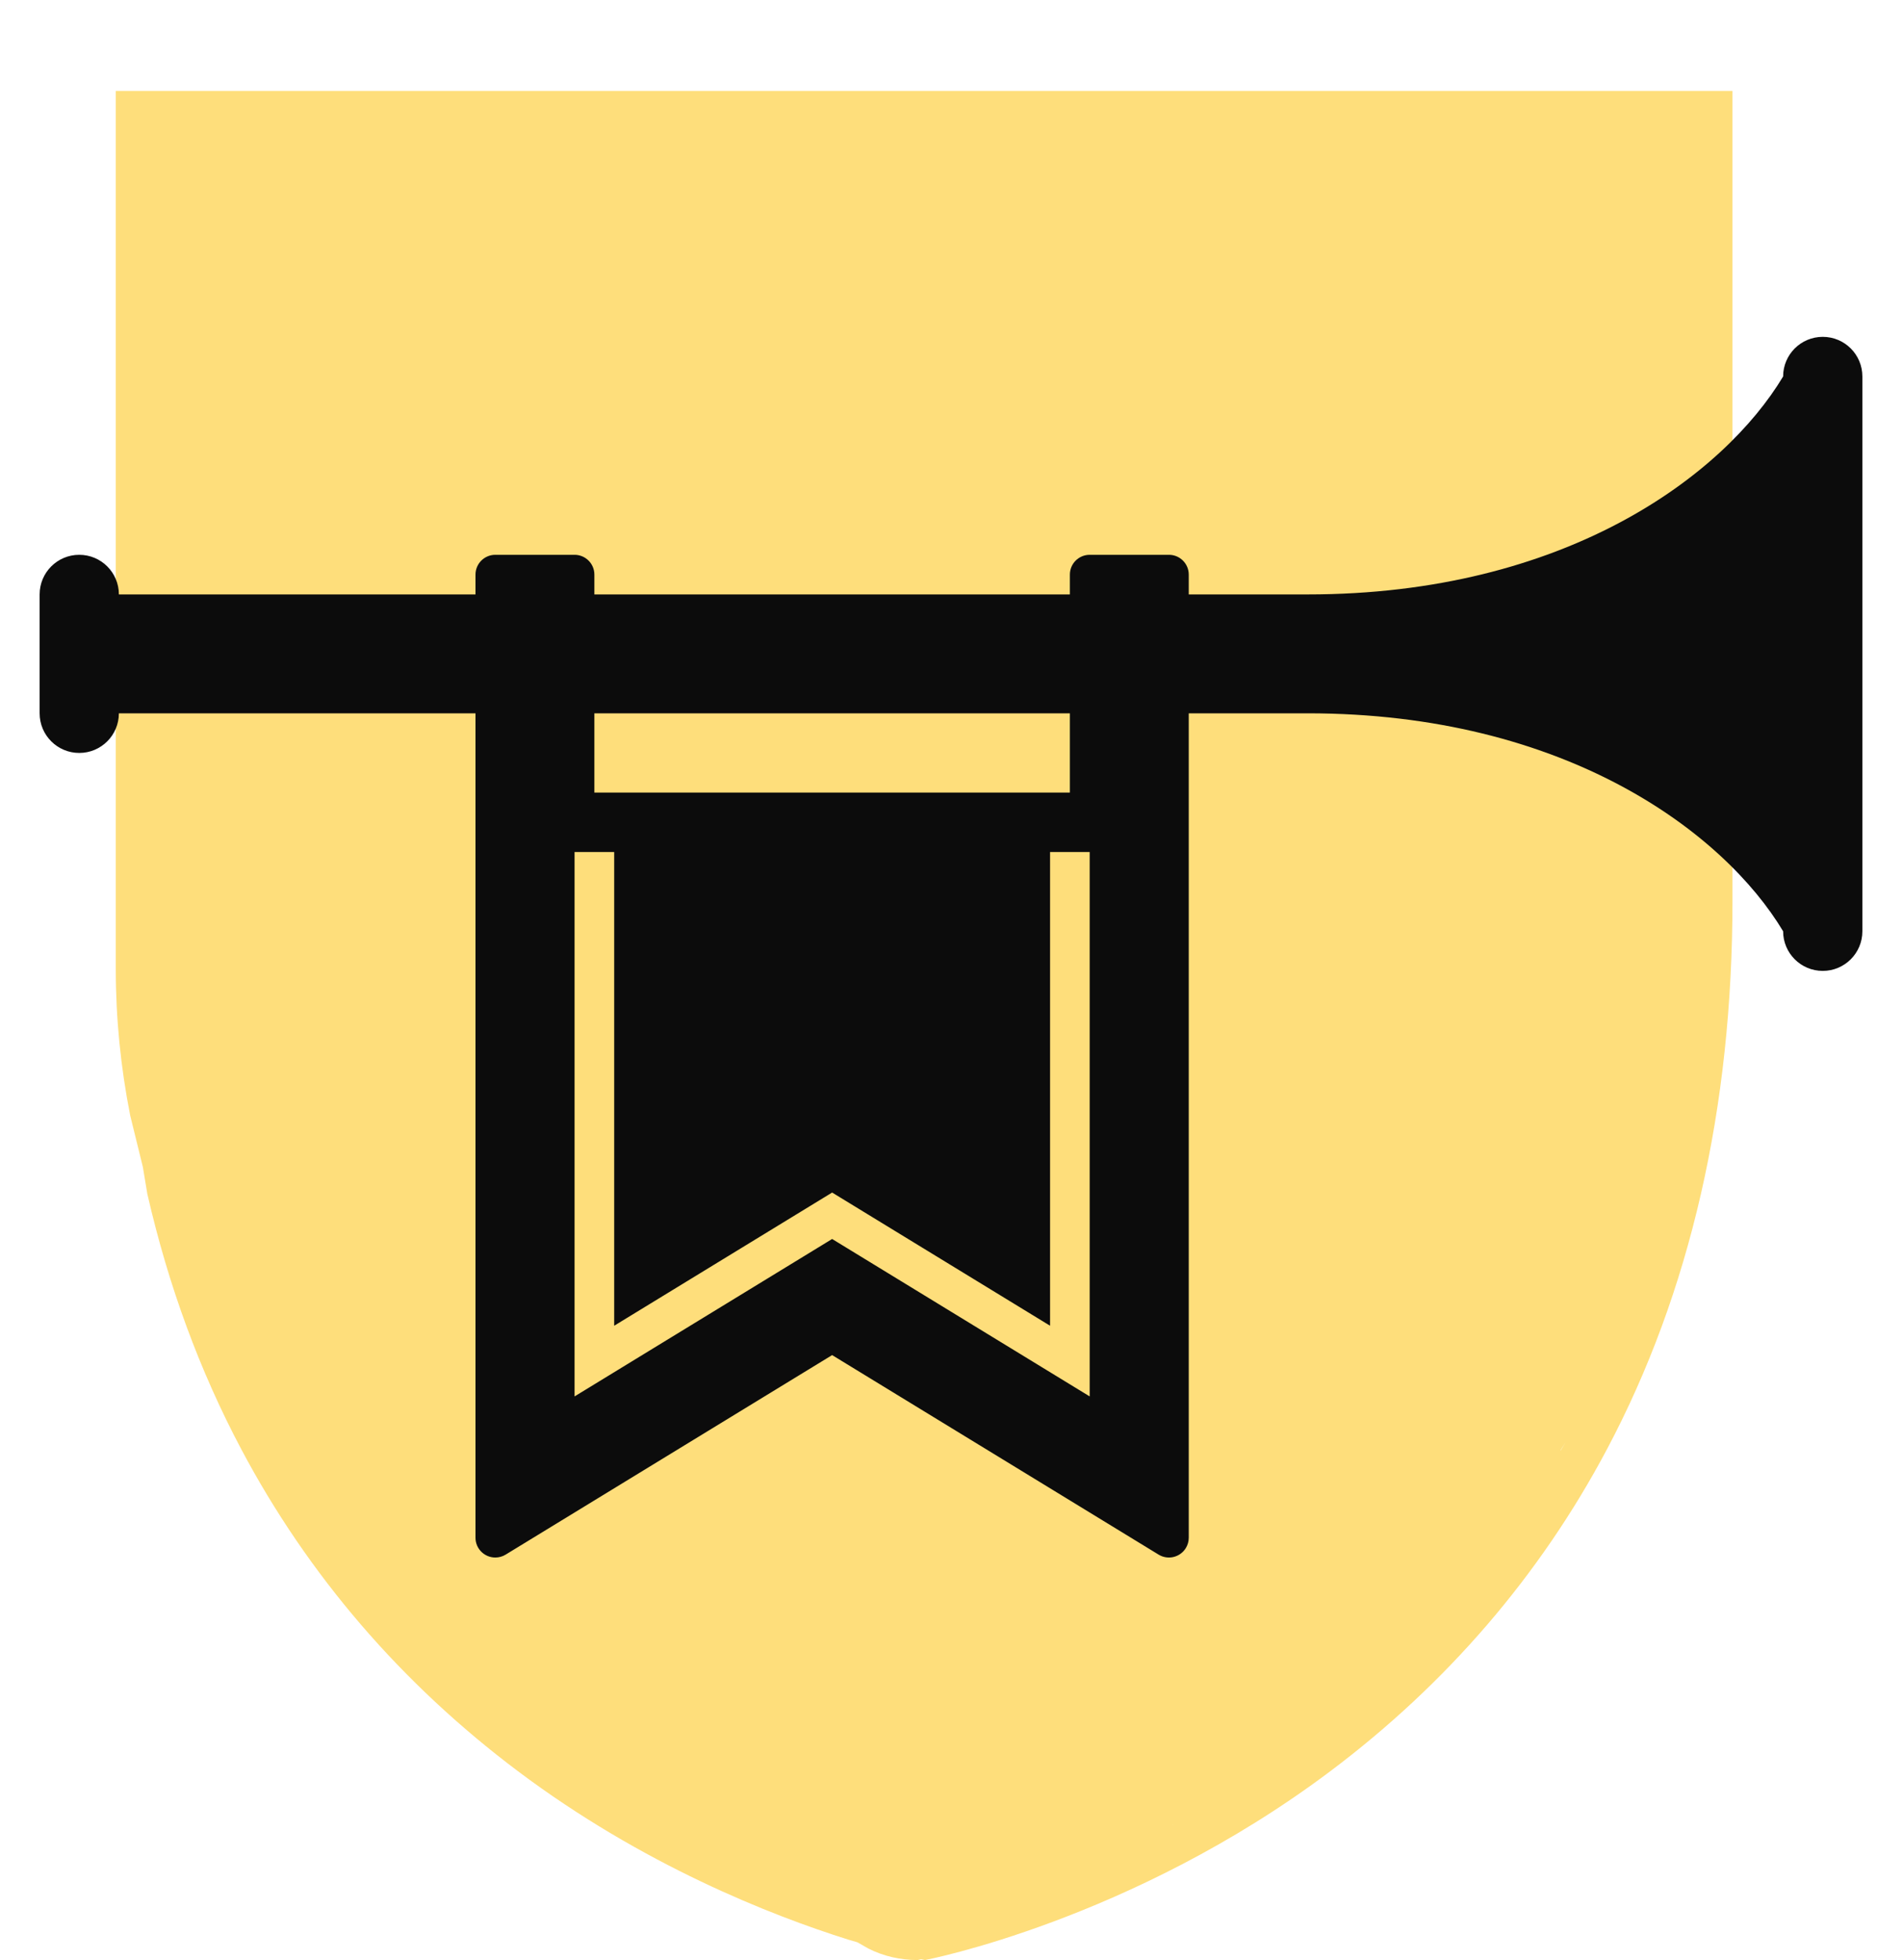 <svg width="460" height="474" xmlns="http://www.w3.org/2000/svg" xmlns:xlink="http://www.w3.org/1999/xlink" xml:space="preserve" overflow="hidden"><g transform="translate(-4726 -1402)"><path d="M5009.74 1843.23 5009.69 1843.23 5009.57 1843.31ZM5104.68 1750.71 5103.46 1752.63 5103.39 1752.86ZM4754 1424 5145 1424 5145 1619.82C5145 1669.9 5134.79 1714.54 5114.63 1752.5 5098.48 1782.93 5075.96 1809.13 5047.71 1830.35 4999.54 1866.53 4949.7 1876 4949.7 1876L4948.78 1875.8 4947.94 1876C4943.79 1876 4939.64 1875.07 4936.01 1873.21L4933.36 1871.7 4931.26 1871.09C4912.31 1865.14 4881.39 1852.95 4851.29 1830.35 4823.03 1809.12 4800.52 1782.93 4784.37 1752.5 4774.29 1733.52 4766.7 1712.88 4761.63 1690.71L4760.55 1684.21 4757.48 1671.72C4755.19 1660.09 4754 1648.28 4754 1636.35L4754 1631.99 4754 1631.99 4754 1619.83 4754 1619.82 4754 1424.01Z" fill="#FEDE7B" fill-rule="evenodd"/><g><g><g><path d="M287.5 172.5 316.25 172.5C378.542 172.5 416.875 201.25 431.25 225.208 431.25 230.501 435.54 234.792 440.833 234.792 446.126 234.792 450.417 230.501 450.417 225.208L450.417 91.042C450.417 85.749 446.126 81.458 440.833 81.458 435.54 81.458 431.25 85.749 431.25 91.042 416.875 115 378.542 143.75 316.25 143.75L287.5 143.75 287.5 138.958C287.5 136.312 285.355 134.167 282.708 134.167L263.542 134.167C260.895 134.167 258.75 136.312 258.75 138.958L258.75 143.75 143.75 143.75 143.75 138.958C143.75 136.312 141.605 134.167 138.958 134.167L119.792 134.167C117.145 134.167 115 136.312 115 138.958L115 143.75 28.75 143.75C28.75 138.457 24.459 134.167 19.167 134.167 13.874 134.167 9.583 138.457 9.583 143.75L9.583 172.5C9.583 177.793 13.874 182.083 19.167 182.083 24.459 182.083 28.75 177.793 28.75 172.5L115 172.5 115 371.867C115.001 374.513 117.148 376.658 119.795 376.656 120.674 376.655 121.537 376.413 122.288 375.954L201.25 327.702 280.212 375.954C282.471 377.333 285.419 376.619 286.798 374.36 287.257 373.61 287.499 372.747 287.5 371.867ZM263.542 337.693 201.25 299.623 138.958 337.693 138.958 206.042 148.542 206.042 148.542 320.601 201.25 288.391 253.958 320.601 253.958 206.042 263.542 206.042ZM258.75 191.667 143.75 191.667 143.75 172.5 258.75 172.5Z" fill="#0C0C0C" transform="matrix(1 0 0 1 4726 1402)"/></g></g></g></g></svg>